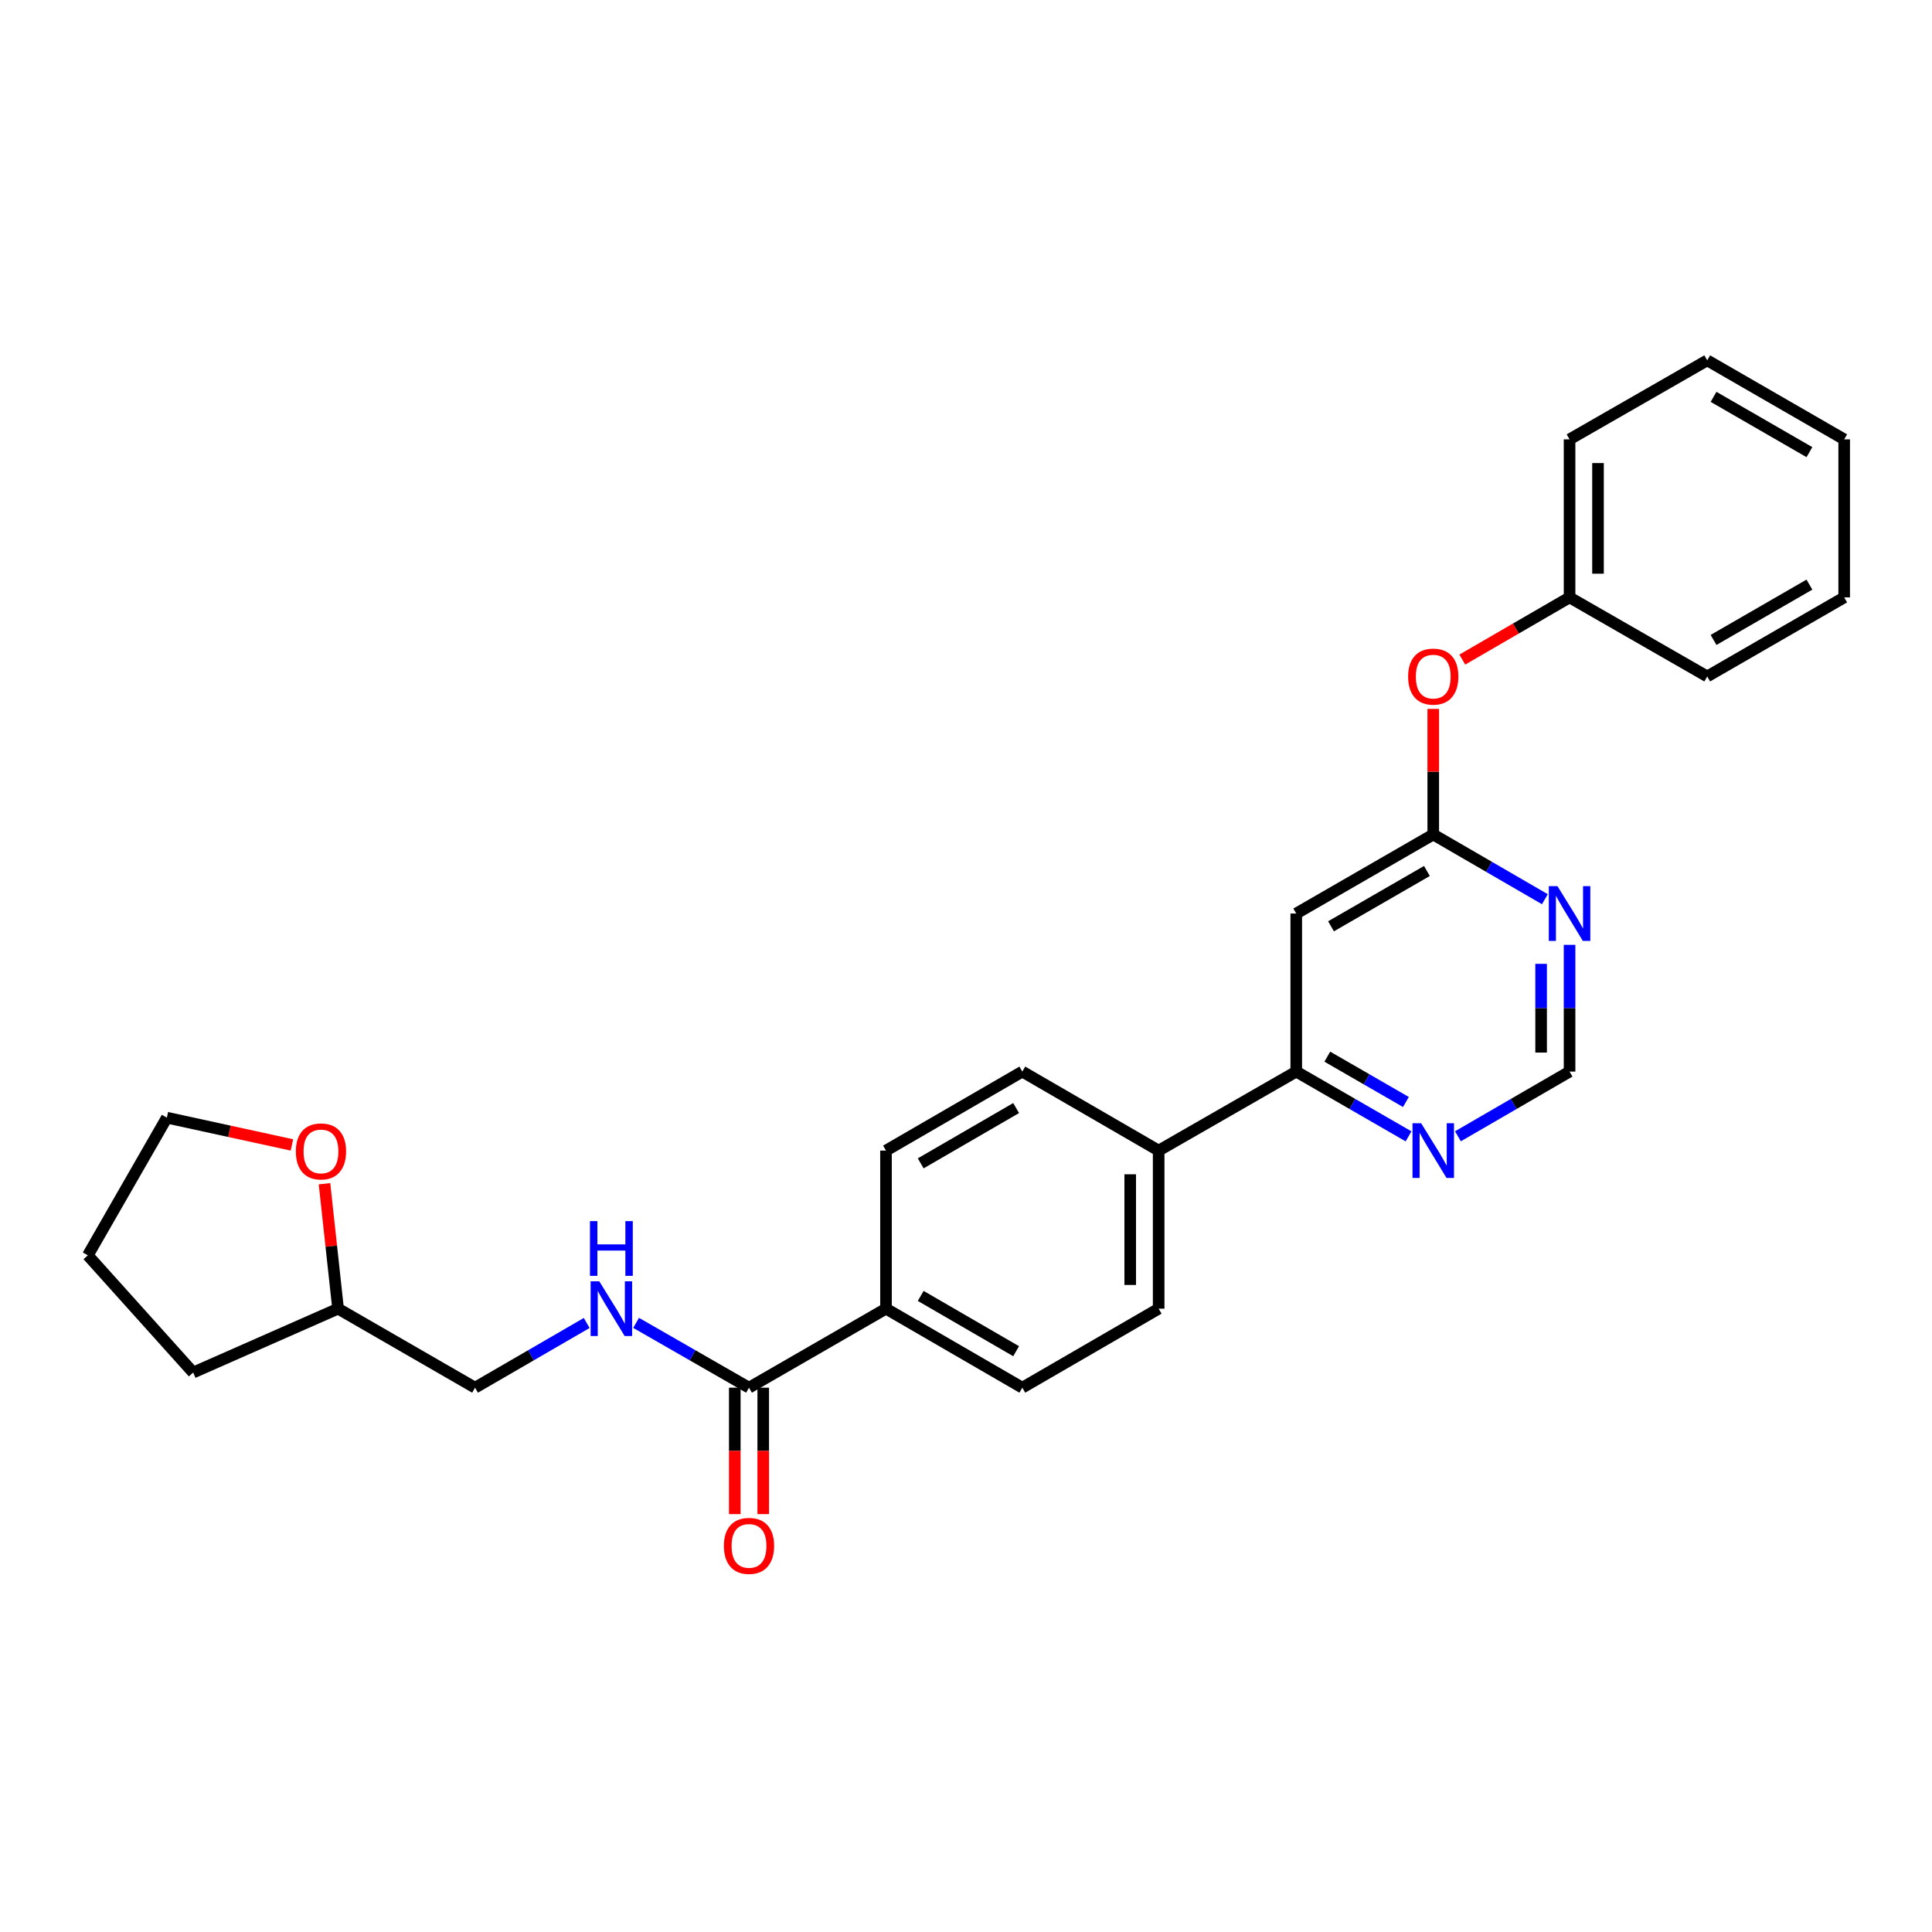 <?xml version='1.0' encoding='iso-8859-1'?>
<svg version='1.1' baseProfile='full'
              xmlns='http://www.w3.org/2000/svg'
                      xmlns:rdkit='http://www.rdkit.org/xml'
                      xmlns:xlink='http://www.w3.org/1999/xlink'
                  xml:space='preserve'
width='1000px' height='1000px' viewBox='0 0 1000 1000'>
<!-- END OF HEADER -->
<rect style='opacity:1.0;fill:#FFFFFF;stroke:none' width='1000' height='1000' x='0' y='0'> </rect>
<path class='bond-0' d='M 670.938,472.84 L 741.846,431.93' style='fill:none;fill-rule:evenodd;stroke:#000000;stroke-width:6px;stroke-linecap:butt;stroke-linejoin:miter;stroke-opacity:1' />
<path class='bond-0' d='M 688.933,479.458 L 738.569,450.82' style='fill:none;fill-rule:evenodd;stroke:#000000;stroke-width:6px;stroke-linecap:butt;stroke-linejoin:miter;stroke-opacity:1' />
<path class='bond-3' d='M 670.938,472.84 L 670.938,554.652' style='fill:none;fill-rule:evenodd;stroke:#000000;stroke-width:6px;stroke-linecap:butt;stroke-linejoin:miter;stroke-opacity:1' />
<path class='bond-2' d='M 741.846,431.93 L 770.735,448.68' style='fill:none;fill-rule:evenodd;stroke:#000000;stroke-width:6px;stroke-linecap:butt;stroke-linejoin:miter;stroke-opacity:1' />
<path class='bond-2' d='M 770.735,448.68 L 799.623,465.43' style='fill:none;fill-rule:evenodd;stroke:#0000FF;stroke-width:6px;stroke-linecap:butt;stroke-linejoin:miter;stroke-opacity:1' />
<path class='bond-9' d='M 741.846,431.93 L 741.846,399.43' style='fill:none;fill-rule:evenodd;stroke:#000000;stroke-width:6px;stroke-linecap:butt;stroke-linejoin:miter;stroke-opacity:1' />
<path class='bond-9' d='M 741.846,399.43 L 741.846,366.93' style='fill:none;fill-rule:evenodd;stroke:#FF0000;stroke-width:6px;stroke-linecap:butt;stroke-linejoin:miter;stroke-opacity:1' />
<path class='bond-1' d='M 387.683,718.261 L 458.591,677.367' style='fill:none;fill-rule:evenodd;stroke:#000000;stroke-width:6px;stroke-linecap:butt;stroke-linejoin:miter;stroke-opacity:1' />
<path class='bond-4' d='M 387.683,718.261 L 358.462,701.486' style='fill:none;fill-rule:evenodd;stroke:#000000;stroke-width:6px;stroke-linecap:butt;stroke-linejoin:miter;stroke-opacity:1' />
<path class='bond-4' d='M 358.462,701.486 L 329.241,684.711' style='fill:none;fill-rule:evenodd;stroke:#0000FF;stroke-width:6px;stroke-linecap:butt;stroke-linejoin:miter;stroke-opacity:1' />
<path class='bond-10' d='M 380.32,718.261 L 380.32,750.98' style='fill:none;fill-rule:evenodd;stroke:#000000;stroke-width:6px;stroke-linecap:butt;stroke-linejoin:miter;stroke-opacity:1' />
<path class='bond-10' d='M 380.32,750.98 L 380.32,783.7' style='fill:none;fill-rule:evenodd;stroke:#FF0000;stroke-width:6px;stroke-linecap:butt;stroke-linejoin:miter;stroke-opacity:1' />
<path class='bond-10' d='M 395.045,718.261 L 395.045,750.98' style='fill:none;fill-rule:evenodd;stroke:#000000;stroke-width:6px;stroke-linecap:butt;stroke-linejoin:miter;stroke-opacity:1' />
<path class='bond-10' d='M 395.045,750.98 L 395.045,783.7' style='fill:none;fill-rule:evenodd;stroke:#FF0000;stroke-width:6px;stroke-linecap:butt;stroke-linejoin:miter;stroke-opacity:1' />
<path class='bond-27' d='M 812.402,489.045 L 812.402,521.849' style='fill:none;fill-rule:evenodd;stroke:#0000FF;stroke-width:6px;stroke-linecap:butt;stroke-linejoin:miter;stroke-opacity:1' />
<path class='bond-27' d='M 812.402,521.849 L 812.402,554.652' style='fill:none;fill-rule:evenodd;stroke:#000000;stroke-width:6px;stroke-linecap:butt;stroke-linejoin:miter;stroke-opacity:1' />
<path class='bond-27' d='M 797.678,498.886 L 797.678,521.849' style='fill:none;fill-rule:evenodd;stroke:#0000FF;stroke-width:6px;stroke-linecap:butt;stroke-linejoin:miter;stroke-opacity:1' />
<path class='bond-27' d='M 797.678,521.849 L 797.678,544.811' style='fill:none;fill-rule:evenodd;stroke:#000000;stroke-width:6px;stroke-linecap:butt;stroke-linejoin:miter;stroke-opacity:1' />
<path class='bond-5' d='M 670.938,554.652 L 699.999,571.412' style='fill:none;fill-rule:evenodd;stroke:#000000;stroke-width:6px;stroke-linecap:butt;stroke-linejoin:miter;stroke-opacity:1' />
<path class='bond-5' d='M 699.999,571.412 L 729.06,588.172' style='fill:none;fill-rule:evenodd;stroke:#0000FF;stroke-width:6px;stroke-linecap:butt;stroke-linejoin:miter;stroke-opacity:1' />
<path class='bond-5' d='M 687.013,546.925 L 707.355,558.657' style='fill:none;fill-rule:evenodd;stroke:#000000;stroke-width:6px;stroke-linecap:butt;stroke-linejoin:miter;stroke-opacity:1' />
<path class='bond-5' d='M 707.355,558.657 L 727.698,570.389' style='fill:none;fill-rule:evenodd;stroke:#0000FF;stroke-width:6px;stroke-linecap:butt;stroke-linejoin:miter;stroke-opacity:1' />
<path class='bond-8' d='M 670.938,554.652 L 599.719,595.546' style='fill:none;fill-rule:evenodd;stroke:#000000;stroke-width:6px;stroke-linecap:butt;stroke-linejoin:miter;stroke-opacity:1' />
<path class='bond-16' d='M 303.669,684.773 L 274.776,701.517' style='fill:none;fill-rule:evenodd;stroke:#0000FF;stroke-width:6px;stroke-linecap:butt;stroke-linejoin:miter;stroke-opacity:1' />
<path class='bond-16' d='M 274.776,701.517 L 245.883,718.261' style='fill:none;fill-rule:evenodd;stroke:#000000;stroke-width:6px;stroke-linecap:butt;stroke-linejoin:miter;stroke-opacity:1' />
<path class='bond-6' d='M 754.625,588.14 L 783.514,571.396' style='fill:none;fill-rule:evenodd;stroke:#0000FF;stroke-width:6px;stroke-linecap:butt;stroke-linejoin:miter;stroke-opacity:1' />
<path class='bond-6' d='M 783.514,571.396 L 812.402,554.652' style='fill:none;fill-rule:evenodd;stroke:#000000;stroke-width:6px;stroke-linecap:butt;stroke-linejoin:miter;stroke-opacity:1' />
<path class='bond-7' d='M 458.591,677.367 L 529.147,718.261' style='fill:none;fill-rule:evenodd;stroke:#000000;stroke-width:6px;stroke-linecap:butt;stroke-linejoin:miter;stroke-opacity:1' />
<path class='bond-7' d='M 476.558,670.761 L 525.947,699.387' style='fill:none;fill-rule:evenodd;stroke:#000000;stroke-width:6px;stroke-linecap:butt;stroke-linejoin:miter;stroke-opacity:1' />
<path class='bond-28' d='M 458.591,677.367 L 458.591,595.546' style='fill:none;fill-rule:evenodd;stroke:#000000;stroke-width:6px;stroke-linecap:butt;stroke-linejoin:miter;stroke-opacity:1' />
<path class='bond-14' d='M 599.719,595.546 L 529.147,554.652' style='fill:none;fill-rule:evenodd;stroke:#000000;stroke-width:6px;stroke-linecap:butt;stroke-linejoin:miter;stroke-opacity:1' />
<path class='bond-15' d='M 599.719,595.546 L 599.719,677.367' style='fill:none;fill-rule:evenodd;stroke:#000000;stroke-width:6px;stroke-linecap:butt;stroke-linejoin:miter;stroke-opacity:1' />
<path class='bond-15' d='M 584.995,607.819 L 584.995,665.094' style='fill:none;fill-rule:evenodd;stroke:#000000;stroke-width:6px;stroke-linecap:butt;stroke-linejoin:miter;stroke-opacity:1' />
<path class='bond-18' d='M 756.885,341.405 L 784.644,325.31' style='fill:none;fill-rule:evenodd;stroke:#FF0000;stroke-width:6px;stroke-linecap:butt;stroke-linejoin:miter;stroke-opacity:1' />
<path class='bond-18' d='M 784.644,325.31 L 812.402,309.215' style='fill:none;fill-rule:evenodd;stroke:#000000;stroke-width:6px;stroke-linecap:butt;stroke-linejoin:miter;stroke-opacity:1' />
<path class='bond-11' d='M 167.958,612.699 L 171.471,645.033' style='fill:none;fill-rule:evenodd;stroke:#FF0000;stroke-width:6px;stroke-linecap:butt;stroke-linejoin:miter;stroke-opacity:1' />
<path class='bond-11' d='M 171.471,645.033 L 174.983,677.367' style='fill:none;fill-rule:evenodd;stroke:#000000;stroke-width:6px;stroke-linecap:butt;stroke-linejoin:miter;stroke-opacity:1' />
<path class='bond-19' d='M 151.091,592.612 L 118.728,585.559' style='fill:none;fill-rule:evenodd;stroke:#FF0000;stroke-width:6px;stroke-linecap:butt;stroke-linejoin:miter;stroke-opacity:1' />
<path class='bond-19' d='M 118.728,585.559 L 86.365,578.506' style='fill:none;fill-rule:evenodd;stroke:#000000;stroke-width:6px;stroke-linecap:butt;stroke-linejoin:miter;stroke-opacity:1' />
<path class='bond-12' d='M 458.591,595.546 L 529.147,554.652' style='fill:none;fill-rule:evenodd;stroke:#000000;stroke-width:6px;stroke-linecap:butt;stroke-linejoin:miter;stroke-opacity:1' />
<path class='bond-12' d='M 476.558,602.152 L 525.947,573.526' style='fill:none;fill-rule:evenodd;stroke:#000000;stroke-width:6px;stroke-linecap:butt;stroke-linejoin:miter;stroke-opacity:1' />
<path class='bond-13' d='M 529.147,718.261 L 599.719,677.367' style='fill:none;fill-rule:evenodd;stroke:#000000;stroke-width:6px;stroke-linecap:butt;stroke-linejoin:miter;stroke-opacity:1' />
<path class='bond-17' d='M 245.883,718.261 L 174.983,677.367' style='fill:none;fill-rule:evenodd;stroke:#000000;stroke-width:6px;stroke-linecap:butt;stroke-linejoin:miter;stroke-opacity:1' />
<path class='bond-22' d='M 174.983,677.367 L 99.985,710.424' style='fill:none;fill-rule:evenodd;stroke:#000000;stroke-width:6px;stroke-linecap:butt;stroke-linejoin:miter;stroke-opacity:1' />
<path class='bond-20' d='M 812.402,309.215 L 812.402,227.411' style='fill:none;fill-rule:evenodd;stroke:#000000;stroke-width:6px;stroke-linecap:butt;stroke-linejoin:miter;stroke-opacity:1' />
<path class='bond-20' d='M 827.127,296.944 L 827.127,239.681' style='fill:none;fill-rule:evenodd;stroke:#000000;stroke-width:6px;stroke-linecap:butt;stroke-linejoin:miter;stroke-opacity:1' />
<path class='bond-21' d='M 812.402,309.215 L 883.654,350.125' style='fill:none;fill-rule:evenodd;stroke:#000000;stroke-width:6px;stroke-linecap:butt;stroke-linejoin:miter;stroke-opacity:1' />
<path class='bond-30' d='M 86.365,578.506 L 45.455,649.758' style='fill:none;fill-rule:evenodd;stroke:#000000;stroke-width:6px;stroke-linecap:butt;stroke-linejoin:miter;stroke-opacity:1' />
<path class='bond-25' d='M 812.402,227.411 L 883.654,186.517' style='fill:none;fill-rule:evenodd;stroke:#000000;stroke-width:6px;stroke-linecap:butt;stroke-linejoin:miter;stroke-opacity:1' />
<path class='bond-24' d='M 883.654,350.125 L 954.545,309.215' style='fill:none;fill-rule:evenodd;stroke:#000000;stroke-width:6px;stroke-linecap:butt;stroke-linejoin:miter;stroke-opacity:1' />
<path class='bond-24' d='M 886.928,331.235 L 936.552,302.598' style='fill:none;fill-rule:evenodd;stroke:#000000;stroke-width:6px;stroke-linecap:butt;stroke-linejoin:miter;stroke-opacity:1' />
<path class='bond-23' d='M 99.985,710.424 L 45.455,649.758' style='fill:none;fill-rule:evenodd;stroke:#000000;stroke-width:6px;stroke-linecap:butt;stroke-linejoin:miter;stroke-opacity:1' />
<path class='bond-26' d='M 954.545,309.215 L 954.545,227.411' style='fill:none;fill-rule:evenodd;stroke:#000000;stroke-width:6px;stroke-linecap:butt;stroke-linejoin:miter;stroke-opacity:1' />
<path class='bond-29' d='M 883.654,186.517 L 954.545,227.411' style='fill:none;fill-rule:evenodd;stroke:#000000;stroke-width:6px;stroke-linecap:butt;stroke-linejoin:miter;stroke-opacity:1' />
<path class='bond-29' d='M 886.93,205.406 L 936.554,234.031' style='fill:none;fill-rule:evenodd;stroke:#000000;stroke-width:6px;stroke-linecap:butt;stroke-linejoin:miter;stroke-opacity:1' />
<path  class='atom-3' d='M 806.142 458.68
L 815.422 473.68
Q 816.342 475.16, 817.822 477.84
Q 819.302 480.52, 819.382 480.68
L 819.382 458.68
L 823.142 458.68
L 823.142 487
L 819.262 487
L 809.302 470.6
Q 808.142 468.68, 806.902 466.48
Q 805.702 464.28, 805.342 463.6
L 805.342 487
L 801.662 487
L 801.662 458.68
L 806.142 458.68
' fill='#0000FF'/>
<path  class='atom-5' d='M 310.188 663.207
L 319.468 678.207
Q 320.388 679.687, 321.868 682.367
Q 323.348 685.047, 323.428 685.207
L 323.428 663.207
L 327.188 663.207
L 327.188 691.527
L 323.308 691.527
L 313.348 675.127
Q 312.188 673.207, 310.948 671.007
Q 309.748 668.807, 309.388 668.127
L 309.388 691.527
L 305.708 691.527
L 305.708 663.207
L 310.188 663.207
' fill='#0000FF'/>
<path  class='atom-5' d='M 305.368 632.055
L 309.208 632.055
L 309.208 644.095
L 323.688 644.095
L 323.688 632.055
L 327.528 632.055
L 327.528 660.375
L 323.688 660.375
L 323.688 647.295
L 309.208 647.295
L 309.208 660.375
L 305.368 660.375
L 305.368 632.055
' fill='#0000FF'/>
<path  class='atom-6' d='M 735.586 581.386
L 744.866 596.386
Q 745.786 597.866, 747.266 600.546
Q 748.746 603.226, 748.826 603.386
L 748.826 581.386
L 752.586 581.386
L 752.586 609.706
L 748.706 609.706
L 738.746 593.306
Q 737.586 591.386, 736.346 589.186
Q 735.146 586.986, 734.786 586.306
L 734.786 609.706
L 731.106 609.706
L 731.106 581.386
L 735.586 581.386
' fill='#0000FF'/>
<path  class='atom-10' d='M 728.846 350.205
Q 728.846 343.405, 732.206 339.605
Q 735.566 335.805, 741.846 335.805
Q 748.126 335.805, 751.486 339.605
Q 754.846 343.405, 754.846 350.205
Q 754.846 357.085, 751.446 361.005
Q 748.046 364.885, 741.846 364.885
Q 735.606 364.885, 732.206 361.005
Q 728.846 357.125, 728.846 350.205
M 741.846 361.685
Q 746.166 361.685, 748.486 358.805
Q 750.846 355.885, 750.846 350.205
Q 750.846 344.645, 748.486 341.845
Q 746.166 339.005, 741.846 339.005
Q 737.526 339.005, 735.166 341.805
Q 732.846 344.605, 732.846 350.205
Q 732.846 355.925, 735.166 358.805
Q 737.526 361.685, 741.846 361.685
' fill='#FF0000'/>
<path  class='atom-11' d='M 374.683 800.145
Q 374.683 793.345, 378.043 789.545
Q 381.403 785.745, 387.683 785.745
Q 393.963 785.745, 397.323 789.545
Q 400.683 793.345, 400.683 800.145
Q 400.683 807.025, 397.283 810.945
Q 393.883 814.825, 387.683 814.825
Q 381.443 814.825, 378.043 810.945
Q 374.683 807.065, 374.683 800.145
M 387.683 811.625
Q 392.003 811.625, 394.323 808.745
Q 396.683 805.825, 396.683 800.145
Q 396.683 794.585, 394.323 791.785
Q 392.003 788.945, 387.683 788.945
Q 383.363 788.945, 381.003 791.745
Q 378.683 794.545, 378.683 800.145
Q 378.683 805.865, 381.003 808.745
Q 383.363 811.625, 387.683 811.625
' fill='#FF0000'/>
<path  class='atom-12' d='M 153.132 595.97
Q 153.132 589.17, 156.492 585.37
Q 159.852 581.57, 166.132 581.57
Q 172.412 581.57, 175.772 585.37
Q 179.132 589.17, 179.132 595.97
Q 179.132 602.85, 175.732 606.77
Q 172.332 610.65, 166.132 610.65
Q 159.892 610.65, 156.492 606.77
Q 153.132 602.89, 153.132 595.97
M 166.132 607.45
Q 170.452 607.45, 172.772 604.57
Q 175.132 601.65, 175.132 595.97
Q 175.132 590.41, 172.772 587.61
Q 170.452 584.77, 166.132 584.77
Q 161.812 584.77, 159.452 587.57
Q 157.132 590.37, 157.132 595.97
Q 157.132 601.69, 159.452 604.57
Q 161.812 607.45, 166.132 607.45
' fill='#FF0000'/>
</svg>
